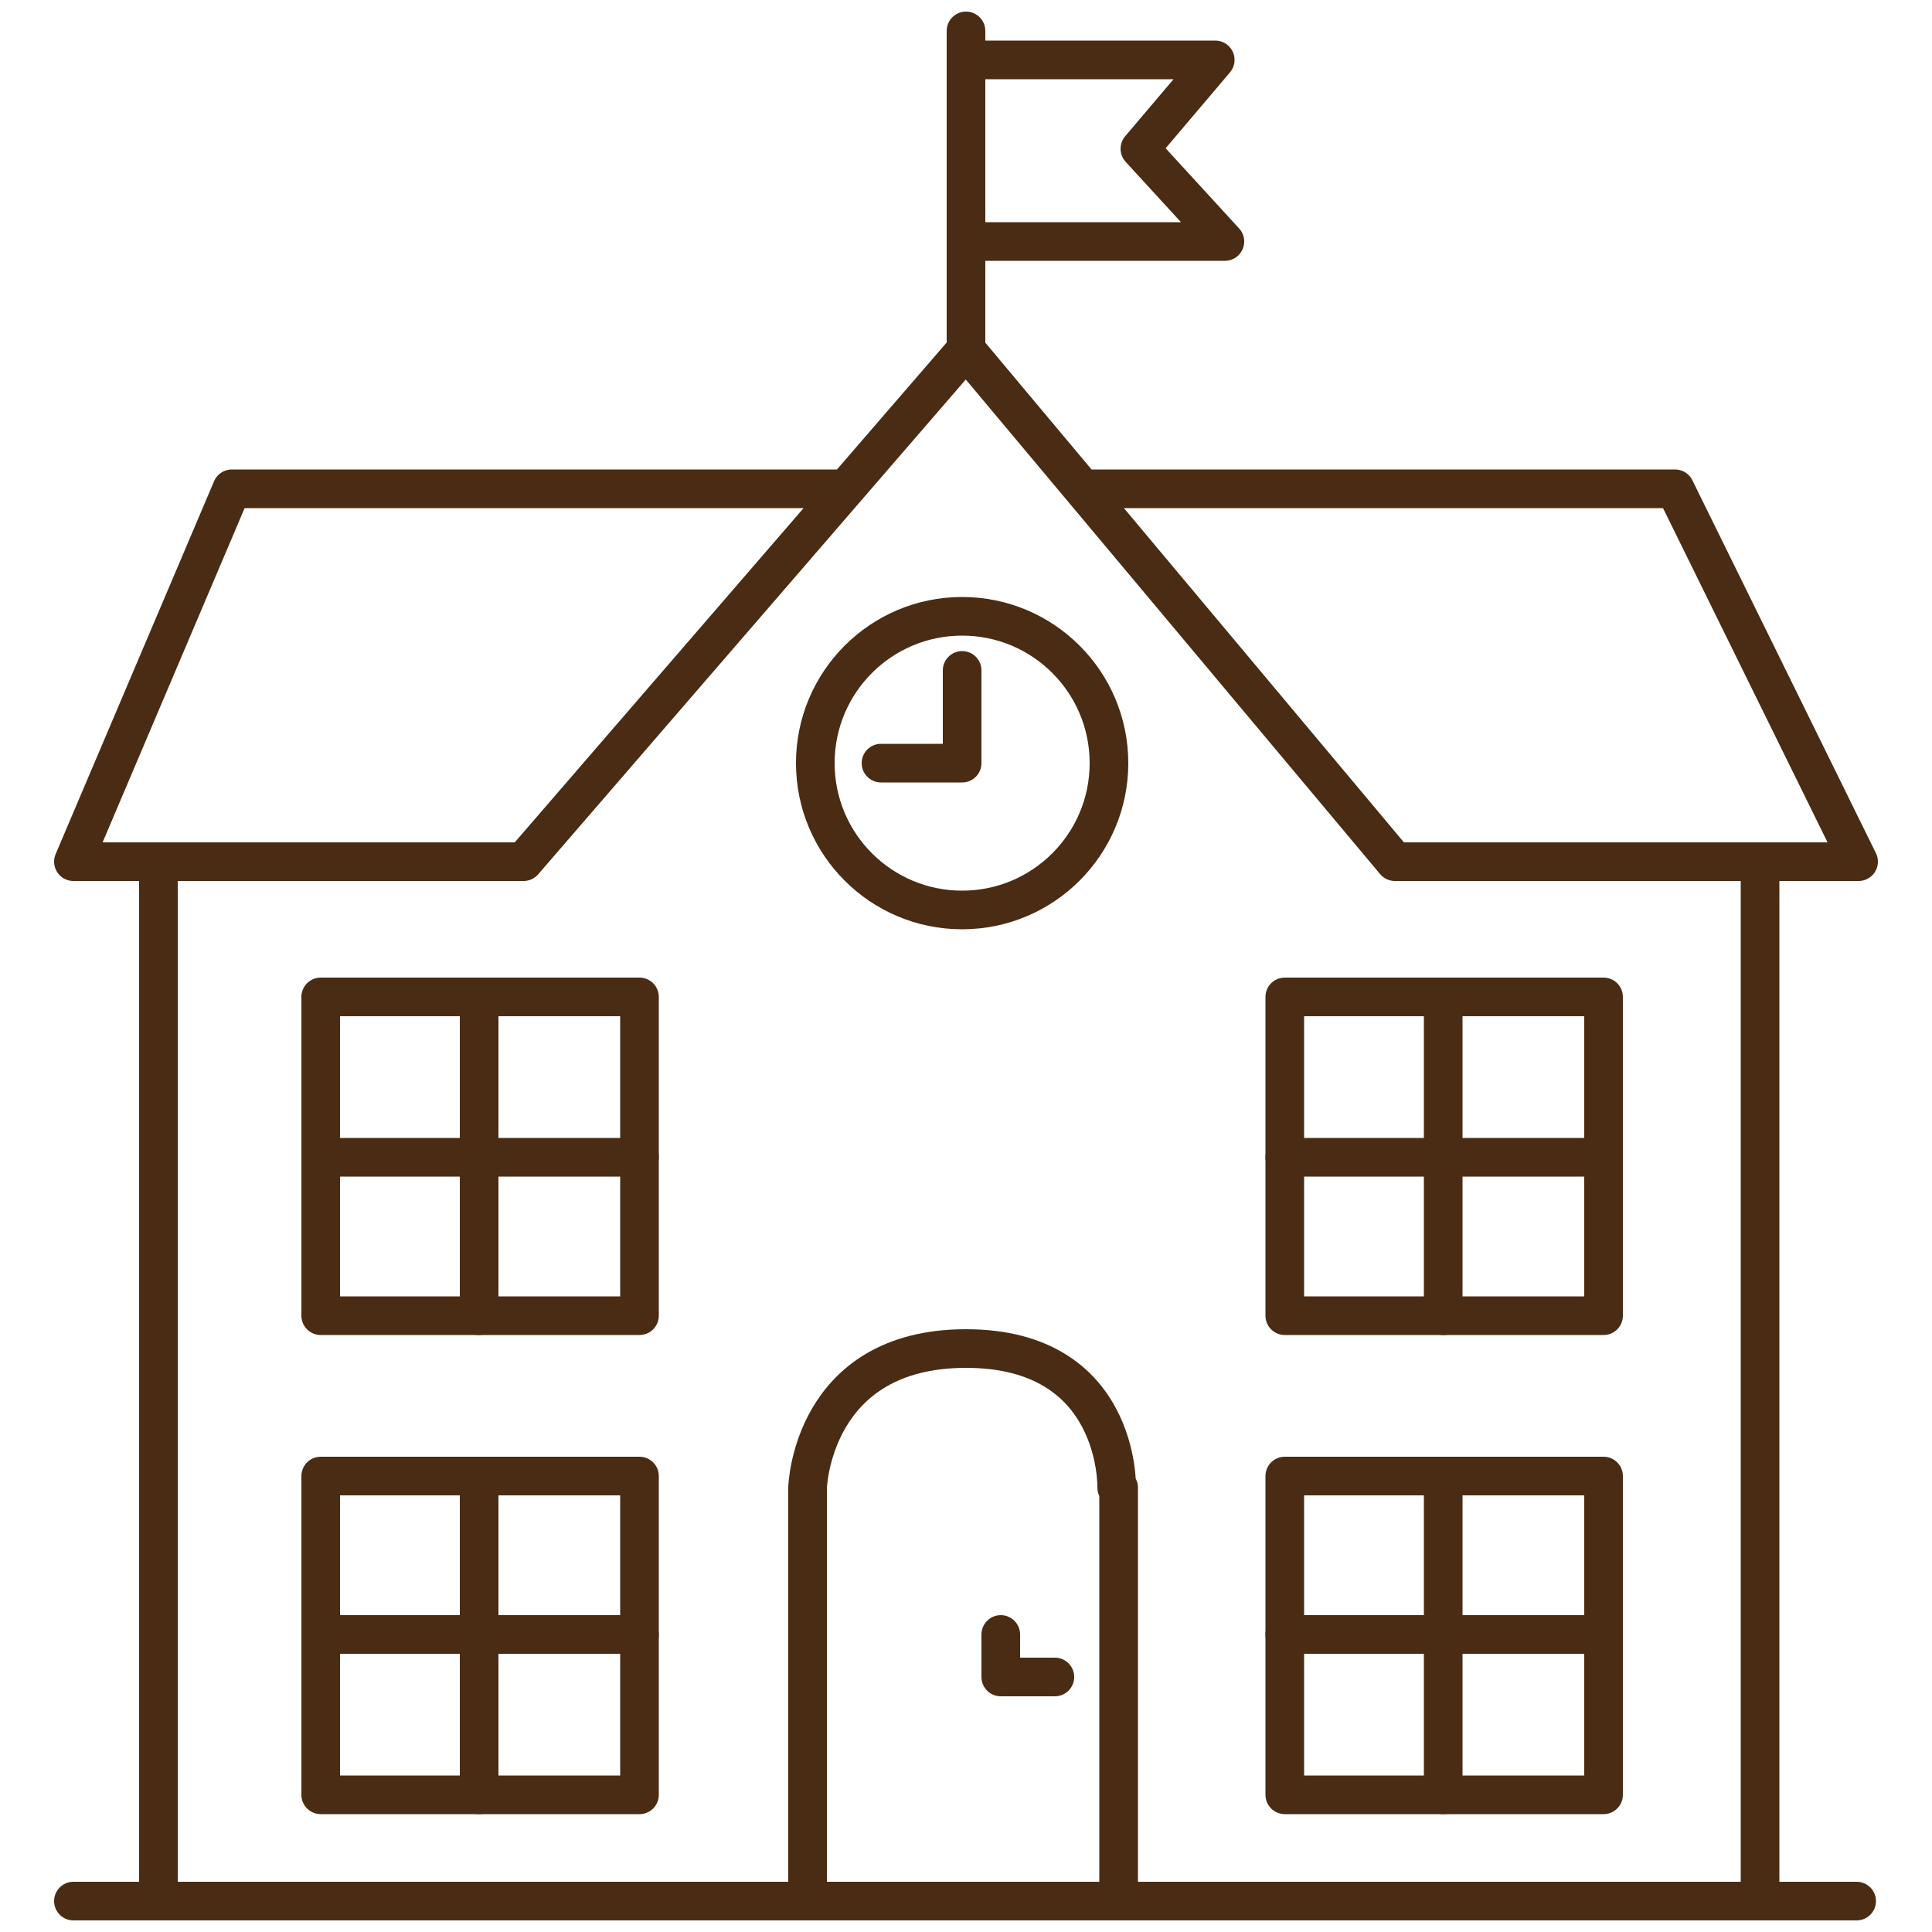 <?xml version="1.0" encoding="UTF-8"?>
<svg xmlns="http://www.w3.org/2000/svg" id="Ebene_2" version="1.1" viewBox="0 0 100 100">
  <defs>
    <style>
      .st0 {
        fill: none;
        stroke: #4a2c14;
        stroke-linecap: round;
        stroke-linejoin: round;
        stroke-width: 2px;
      }
    </style>
  </defs>
  <polyline class="st0" points="56.5 25.3 86.7 25.3 96.2 44.6 72.2 44.6 50 18.1 27.1 44.6 3.8 44.6 12 25.3 43.5 25.3"></polyline>
  <rect class="st0" x="16.6" y="51.6" width="16.5" height="16.5"></rect>
  <rect class="st0" x="66.5" y="51.6" width="16.5" height="16.5"></rect>
  <rect class="st0" x="16.6" y="76.4" width="16.5" height="16.5"></rect>
  <rect class="st0" x="66.5" y="76.4" width="16.5" height="16.5"></rect>
  <line class="st0" x1="24.8" y1="51.6" x2="24.8" y2="68.1"></line>
  <line class="st0" x1="24.8" y1="76.4" x2="24.8" y2="92.9"></line>
  <line class="st0" x1="74.7" y1="76.4" x2="74.7" y2="92.9"></line>
  <line class="st0" x1="74.7" y1="51.6" x2="74.7" y2="68.1"></line>
  <line class="st0" x1="16.6" y1="59.9" x2="33.1" y2="59.9"></line>
  <line class="st0" x1="66.5" y1="59.9" x2="82.9" y2="59.9"></line>
  <line class="st0" x1="16.6" y1="84.6" x2="33.1" y2="84.6"></line>
  <line class="st0" x1="66.5" y1="84.6" x2="82.9" y2="84.6"></line>
  <line class="st0" x1="3.8" y1="98.4" x2="96.1" y2="98.4"></line>
  <line class="st0" x1="8.2" y1="44.6" x2="8.2" y2="98.4"></line>
  <line class="st0" x1="91.1" y1="44.6" x2="91.1" y2="98.4"></line>
  <line class="st0" x1="50" y1="18.1" x2="50" y2="1.6"></line>
  <polyline class="st0" points="50 3.1 62.9 3.1 59 7.7 63.4 12.5 50 12.5"></polyline>
  <path class="st0" d="M57.8,77s.2-7.2-7.8-7.2-8.2,7.2-8.2,7.2v21.4h16.1v-21.4Z"></path>
  <polyline class="st0" points="51.8 84.6 51.8 86.8 54.6 86.8"></polyline>
  <circle class="st0" cx="49.8" cy="39.5" r="7.6"></circle>
  <polyline class="st0" points="45.6 39.5 49.8 39.5 49.8 34.7"></polyline>
</svg>
